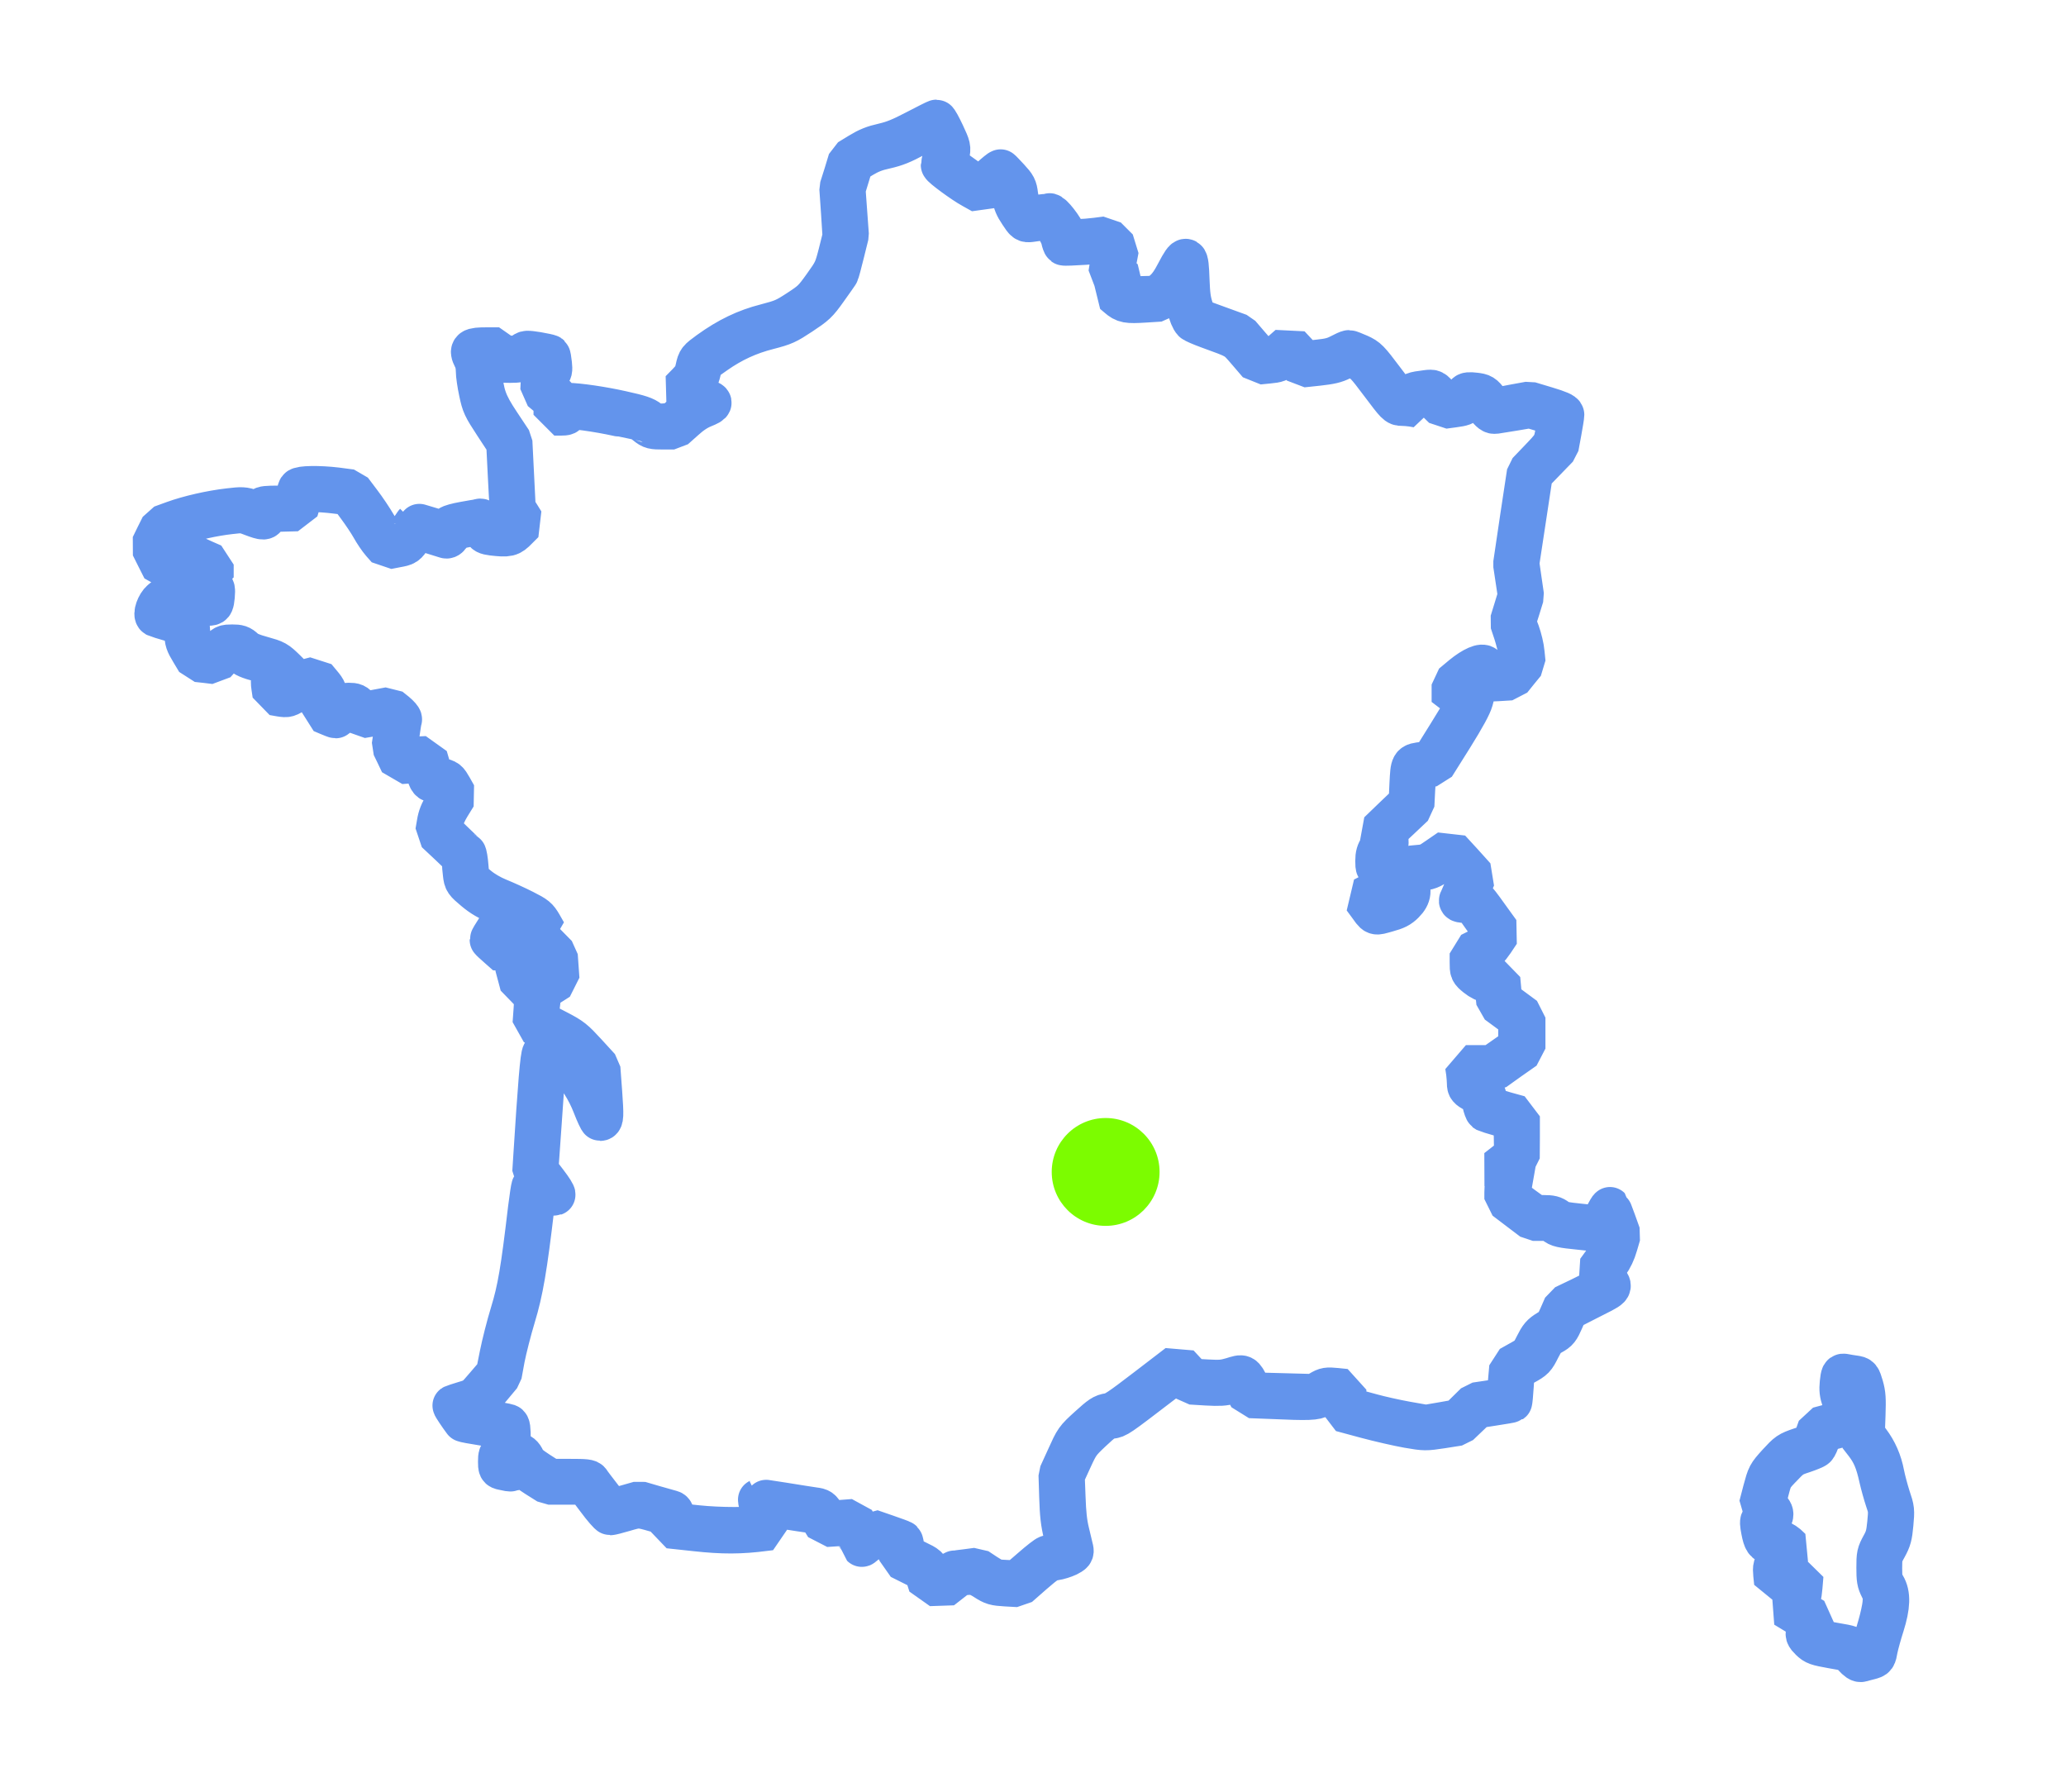 <?xml version="1.0" encoding="UTF-8" standalone="no"?>
<svg
   version="1.0"
   width="1280pt"
   height="1110pt"
   viewBox="0 0 1280 1110"
   preserveAspectRatio="xMidYMid meet"
   id="svg258"
   sodipodi:docname="map.svg"
   xml:space="preserve"
   inkscape:version="1.2.1 (9c6d41e410, 2022-07-14)"
   xmlns:inkscape="http://www.inkscape.org/namespaces/inkscape"
   xmlns:sodipodi="http://sodipodi.sourceforge.net/DTD/sodipodi-0.dtd"
   xmlns="http://www.w3.org/2000/svg"
   xmlns:svg="http://www.w3.org/2000/svg"><defs
     id="defs262" /><sodipodi:namedview
     id="namedview260"
     pagecolor="#ffffff"
     bordercolor="#666666"
     borderopacity="1.0"
     inkscape:showpageshadow="2"
     inkscape:pageopacity="0.0"
     inkscape:pagecheckerboard="0"
     inkscape:deskcolor="#d1d1d1"
     inkscape:document-units="pt"
     showgrid="false"
     inkscape:zoom="0.275"
     inkscape:cx="465.45455"
     inkscape:cy="249.09091"
     inkscape:window-width="1920"
     inkscape:window-height="1001"
     inkscape:window-x="-9"
     inkscape:window-y="1771"
     inkscape:window-maximized="1"
     inkscape:current-layer="svg258" /><g
     transform="matrix(0.086,0,0,-0.086,72.544,1029.215)"
     fill="#000000"
     stroke="none"
     id="g256"
     style="fill:none;fill-opacity:1;stroke:#6394ec;stroke-width:300;stroke-linecap:round;stroke-linejoin:bevel;stroke-dasharray:none;stroke-dashoffset:0;stroke-opacity:1;paint-order:stroke fill markers"><g
       id="g5275"
       style="opacity:1;stroke:#6394ec;stroke-width:300;stroke-linecap:round;stroke-linejoin:bevel;stroke-dasharray:none;stroke-dashoffset:0;stroke-opacity:1;paint-order:stroke fill markers"><path
         d="m 5755,11026 c -109,-57 -161,-78 -234,-95 -72,-16 -113,-33 -172,-69 l -77,-47 -31,-102 -32,-101 12,-174 11,-173 -31,-124 c -31,-120 -35,-128 -110,-233 -73,-102 -85,-113 -183,-177 -95,-62 -115,-70 -233,-101 -146,-37 -273,-98 -410,-197 -78,-57 -80,-59 -93,-118 -11,-50 -21,-68 -63,-111 l -50,-51 45,-41 c 25,-23 55,-42 66,-42 29,0 25,-17 -6,-24 -15,-4 -55,-34 -90,-68 -63,-60 -64,-61 -133,-66 -66,-4 -72,-3 -108,25 -31,25 -67,37 -198,66 -138,31 -314,57 -390,57 -14,0 -25,-7 -28,-20 -3,-11 -12,-20 -21,-20 -12,0 -16,10 -16,39 0,34 -6,43 -45,75 -42,35 -45,40 -45,86 0,40 4,51 21,61 19,10 21,17 16,66 -3,30 -8,58 -11,61 -4,3 -43,11 -88,19 -78,12 -83,12 -103,-7 -17,-16 -35,-20 -86,-20 -63,0 -65,1 -76,30 l -11,30 h -90 c -111,0 -123,-9 -93,-69 14,-26 21,-59 21,-93 0,-29 10,-98 22,-153 20,-94 26,-107 109,-234 l 88,-134 12,-241 c 12,-238 12,-242 40,-282 l 27,-40 -35,-38 c -21,-22 -41,-35 -50,-32 -8,3 -40,6 -71,6 -56,0 -57,1 -80,41 -16,28 -28,38 -40,35 -9,-3 -60,-12 -112,-21 -52,-9 -98,-22 -102,-28 -28,-49 -25,-49 -142,-12 -61,19 -111,33 -111,32 -1,-1 -20,-29 -43,-63 -36,-54 -45,-61 -89,-71 -45,-11 -50,-10 -74,13 -14,13 -47,61 -74,107 -26,45 -77,121 -113,168 l -65,86 -106,14 c -125,15 -262,13 -273,-4 -4,-7 -13,-38 -19,-69 l -12,-58 h -113 c -85,0 -114,-3 -114,-12 -1,-35 -15,-38 -80,-16 -60,20 -70,20 -164,9 -131,-15 -289,-51 -399,-91 l -88,-32 -36,-72 -35,-72 41,-82 42,-83 72,6 c 40,3 92,15 117,26 l 45,20 48,-20 c 36,-15 48,-26 45,-38 -2,-12 -12,-17 -28,-16 -57,5 -200,6 -204,2 -2,-2 -7,-29 -11,-60 l -7,-55 46,-11 c 32,-7 62,-7 93,-1 57,13 128,-4 119,-28 -3,-9 -6,-24 -6,-35 0,-25 -42,-26 -78,-1 -22,14 -45,16 -128,14 -93,-3 -104,-5 -133,-30 -34,-28 -59,-101 -40,-113 6,-3 55,-18 110,-34 l 99,-27 1,-62 c 0,-53 6,-70 43,-131 l 42,-70 64,-7 65,-8 45,50 c 39,44 50,50 83,50 28,0 44,-7 65,-29 21,-22 51,-35 129,-56 91,-25 107,-33 145,-72 l 42,-43 h -39 c -61,0 -67,-8 -58,-71 l 8,-54 51,-9 c 50,-8 53,-7 114,34 34,23 76,46 93,51 28,8 35,5 65,-24 33,-31 34,-33 30,-104 l -3,-73 47,-20 c 26,-11 49,-20 53,-20 3,0 19,16 36,35 42,47 76,47 118,0 l 31,-35 100,17 101,16 25,-25 25,-25 -13,-94 -14,-94 30,-62 30,-63 81,6 80,7 23,-71 c 22,-69 24,-71 60,-78 66,-11 73,-15 94,-58 l 20,-42 -41,-66 c -30,-46 -45,-84 -52,-129 l -11,-64 96,-90 c 86,-80 96,-94 96,-125 0,-19 3,-59 7,-88 6,-52 9,-56 79,-115 55,-46 97,-70 176,-102 166,-67 245,-111 263,-145 l 16,-30 h -61 c -47,0 -73,7 -120,30 -33,17 -63,30 -67,30 -7,0 -93,-132 -93,-142 0,-2 27,-27 59,-55 l 59,-52 45,39 c 43,38 48,40 114,40 h 69 l 51,-53 c 50,-51 51,-53 55,-120 3,-66 2,-68 -28,-87 l -32,-21 -26,45 c -32,55 -138,150 -147,133 -4,-7 -14,-39 -23,-71 l -15,-59 71,-73 70,-73 -6,-98 -7,-98 126,-65 c 112,-58 135,-75 221,-161 l 96,-96 8,-99 c 14,-150 13,-157 -15,-90 -30,72 -168,258 -230,310 l -47,38 -38,-17 c -22,-10 -46,-25 -53,-34 -13,-15 -30,-224 -64,-761 l -6,-95 43,-53 c 23,-30 40,-56 37,-59 -3,-2 -22,0 -43,6 -24,7 -40,7 -44,1 -3,-5 -14,-76 -24,-157 -52,-442 -76,-584 -128,-753 -28,-91 -62,-226 -77,-301 l -27,-135 -77,-90 c -76,-89 -77,-91 -154,-114 -43,-13 -79,-25 -81,-26 -3,-2 45,-73 75,-113 2,-3 67,-15 144,-27 78,-13 143,-24 144,-26 2,-2 6,-39 10,-83 7,-80 7,-81 -19,-93 -23,-10 -26,-17 -26,-62 0,-46 2,-50 28,-55 74,-16 69,-18 88,30 9,25 20,45 24,45 3,0 14,-15 22,-34 12,-24 42,-49 106,-90 l 89,-56 h 134 134 l 83,-110 c 45,-61 88,-110 95,-110 7,0 51,11 98,25 105,31 109,31 224,-2 l 94,-26 3,-46 3,-46 195,-21 c 191,-21 323,-21 496,2 l 42,5 -23,90 -23,91 22,-6 c 23,-6 236,-40 317,-51 42,-5 49,-10 76,-53 l 29,-47 90,6 c 49,3 90,6 90,5 1,-1 18,-35 39,-76 21,-41 39,-77 40,-78 2,-2 20,14 40,36 l 36,40 93,-31 94,-31 7,-51 6,-51 88,-44 c 88,-43 88,-43 105,-97 l 17,-54 87,3 86,3 9,31 c 8,26 16,33 46,38 81,13 113,7 175,-33 56,-36 68,-39 149,-44 l 89,-5 106,93 c 95,82 112,93 157,99 28,4 69,17 92,28 37,19 42,24 37,47 -4,14 -16,69 -29,121 -17,69 -24,139 -28,253 l -6,157 54,118 c 51,111 58,121 145,203 81,76 98,87 138,93 48,6 46,5 365,249 l 118,90 47,-46 47,-46 115,-7 c 92,-5 126,-3 169,10 30,9 60,16 66,16 5,0 25,-26 43,-58 l 32,-59 157,-6 c 268,-12 318,-10 355,13 23,14 51,20 91,20 h 57 v -63 -62 l 178,-48 c 97,-26 233,-57 301,-69 123,-21 125,-21 245,-3 l 121,19 66,63 66,63 122,19 c 67,10 123,20 126,22 2,2 7,55 11,117 l 7,112 73,40 c 71,39 76,44 112,116 33,65 45,79 87,102 44,24 52,35 81,101 l 32,74 139,71 c 199,101 182,84 144,150 l -31,56 42,57 c 27,37 49,83 63,133 l 22,75 -34,95 c -19,52 -36,96 -38,98 -2,2 -19,-27 -39,-65 l -36,-69 -138,14 c -117,12 -142,17 -169,38 -26,20 -43,24 -95,24 -64,0 -65,1 -156,68 -87,64 -92,69 -89,101 2,31 6,36 47,49 l 45,15 -39,31 c -22,17 -50,40 -64,52 l -25,20 51,40 51,39 1,151 v 151 l -101,28 c -56,16 -107,35 -114,42 -7,6 -16,29 -20,50 -8,47 -18,59 -67,84 -37,19 -38,21 -38,74 v 55 h 81 80 l 109,78 110,77 v 112 111 l -84,62 -84,62 -6,78 -7,77 -51,6 c -36,5 -63,15 -87,35 -31,25 -36,36 -39,76 l -3,47 46,20 c 35,16 55,35 90,86 l 44,66 -37,51 c -141,197 -141,196 -173,196 -21,0 -29,4 -26,13 3,6 17,40 32,74 l 27,62 -90,100 -91,99 -80,-55 c -74,-52 -85,-56 -149,-61 -63,-4 -74,-8 -116,-45 l -47,-40 35,-36 c 47,-48 47,-77 -1,-123 -28,-27 -55,-41 -102,-53 -60,-15 -64,-15 -77,2 -39,49 -38,52 17,75 49,21 54,27 85,92 l 33,71 -50,30 c -43,26 -49,34 -49,64 0,20 12,54 30,83 30,48 30,49 14,81 l -17,32 107,100 106,100 6,120 c 4,66 11,128 15,137 6,12 28,19 69,24 l 59,7 130,207 c 91,146 134,226 145,265 l 15,57 -32,-7 c -97,-20 -97,-20 -97,12 0,24 11,40 53,75 106,90 127,97 127,44 0,-19 4,-37 8,-40 4,-2 52,-2 106,1 l 98,6 49,61 50,61 -7,70 c -3,39 -19,104 -34,146 l -29,76 30,94 29,94 -17,117 -17,118 49,322 49,323 93,96 93,96 20,108 c 11,60 20,116 20,125 0,11 -33,26 -123,53 l -123,37 -110,-20 c -60,-11 -117,-22 -126,-24 -11,-2 -32,15 -59,49 -39,49 -45,53 -97,59 -41,5 -58,3 -63,-6 -25,-43 -37,-50 -97,-57 l -62,-7 -40,47 c -38,45 -41,47 -82,42 -104,-13 -113,-17 -110,-47 4,-27 3,-27 -45,-24 l -48,3 -113,149 c -107,142 -116,151 -175,178 -34,15 -67,28 -73,28 -6,0 -35,-13 -65,-29 -42,-22 -76,-31 -154,-39 l -100,-11 -55,59 -55,59 -50,-44 c -46,-42 -53,-45 -106,-45 h -57 l -73,84 -73,85 -157,57 -156,57 -24,71 c -19,57 -25,99 -29,211 -6,178 -15,183 -85,50 -35,-68 -63,-107 -95,-134 l -46,-39 -110,-3 c -98,-3 -113,-1 -138,17 l -27,20 17,43 17,43 -36,32 -36,31 15,79 15,79 -43,43 -43,43 -70,-9 c -38,-5 -101,-10 -139,-11 l -70,-2 -12,36 c -17,50 -103,160 -119,153 -7,-2 -44,-8 -82,-11 l -70,-7 -35,48 c -27,37 -37,63 -43,108 -6,52 -12,64 -61,117 -30,32 -56,60 -59,61 -2,2 -36,-25 -74,-60 l -71,-63 -47,27 c -57,33 -193,134 -193,144 0,4 5,31 11,61 11,54 10,57 -34,152 -25,53 -49,97 -54,97 -4,0 -71,-34 -148,-74 z m 178,-49 37,-82 -15,-55 c -8,-30 -15,-58 -15,-61 0,-12 157,-128 224,-164 l 68,-38 64,64 64,63 44,-49 c 37,-42 45,-59 50,-105 5,-40 17,-70 49,-117 40,-61 43,-63 77,-59 19,3 58,8 86,12 l 52,6 40,-53 c 22,-30 43,-71 47,-92 4,-20 11,-39 15,-42 5,-3 73,0 151,5 l 142,11 31,-30 30,-30 -14,-82 -13,-83 33,-27 33,-28 -17,-42 -17,-42 33,-28 c 45,-39 64,-43 192,-35 l 111,7 53,52 c 30,29 68,79 85,112 l 32,60 6,-115 c 6,-112 33,-226 63,-257 6,-6 54,-27 106,-46 217,-79 201,-70 286,-168 l 78,-91 71,7 c 63,6 74,10 108,43 l 39,37 48,-54 49,-54 113,12 c 89,10 125,18 168,40 l 55,29 57,-25 c 54,-24 65,-35 173,-179 113,-150 116,-154 153,-154 20,0 53,-3 73,-6 l 35,-6 -4,35 -4,35 52,7 c 52,7 52,7 100,-40 l 47,-46 74,10 c 61,8 77,14 92,35 14,20 27,26 56,26 34,0 43,-6 82,-56 36,-45 48,-54 69,-51 14,2 75,12 137,22 l 112,19 94,-28 c 52,-15 99,-31 104,-34 8,-5 5,-38 -8,-106 -20,-108 -17,-103 -135,-226 l -72,-75 -50,-330 -49,-331 17,-113 17,-113 -29,-95 -29,-94 26,-78 c 14,-43 30,-106 36,-140 l 10,-62 -43,-54 -43,-54 h -82 l -83,-1 v 28 c 0,15 -4,33 -8,39 -15,23 -83,-7 -159,-69 l -73,-61 v -62 -63 l 52,14 c 29,7 54,11 56,9 11,-11 -27,-81 -138,-259 l -121,-194 -57,-7 c -91,-11 -88,-6 -96,-157 l -6,-133 -111,-106 -110,-106 17,-36 c 17,-36 17,-37 -9,-76 -21,-31 -27,-53 -27,-94 0,-52 1,-54 40,-76 46,-25 46,-26 24,-81 -14,-35 -27,-46 -86,-76 l -69,-35 31,-42 c 62,-85 46,-79 138,-54 66,18 90,30 122,62 51,50 56,102 13,147 l -27,28 26,26 c 21,22 39,28 99,34 66,6 81,12 140,53 37,26 69,47 72,47 7,0 96,-93 127,-133 l 22,-28 -32,-72 c -18,-40 -35,-78 -37,-84 -4,-9 9,-13 43,-13 48,0 50,-2 86,-53 20,-28 54,-77 77,-108 l 40,-56 -35,-51 c -24,-36 -50,-60 -84,-77 l -50,-25 v -64 c 0,-63 0,-64 44,-100 31,-25 59,-38 89,-42 l 45,-6 7,-72 7,-71 79,-58 79,-59 v -101 l -1,-102 -96,-67 -97,-68 h -94 -95 l 7,-46 c 3,-26 6,-62 6,-80 0,-29 6,-36 49,-60 45,-25 50,-32 61,-81 6,-29 16,-55 21,-59 6,-3 54,-18 107,-33 l 97,-28 3,-129 2,-129 -64,-51 -64,-50 56,-43 56,-44 -27,-14 c -24,-12 -27,-20 -27,-63 v -49 l 100,-76 99,-75 h 65 c 54,0 69,-4 94,-24 25,-22 47,-27 177,-40 81,-9 151,-16 156,-16 5,0 20,21 33,48 l 24,47 11,-30 c 7,-16 17,-43 23,-58 18,-45 -15,-148 -72,-228 l -48,-66 28,-51 28,-52 -32,-19 c -18,-11 -83,-45 -146,-75 l -115,-55 -32,-73 c -28,-65 -37,-77 -84,-105 -46,-28 -59,-43 -91,-107 -35,-70 -41,-76 -110,-114 l -73,-41 -10,-113 -10,-112 -114,-18 -114,-17 -62,-61 -61,-60 -118,-21 -117,-20 -142,25 c -78,14 -189,39 -247,55 -58,16 -124,34 -147,40 l -43,12 v 63 64 l -69,7 c -63,6 -73,5 -113,-19 l -44,-25 -222,6 -223,6 -24,46 c -45,89 -42,87 -122,62 -61,-18 -86,-20 -179,-15 l -109,6 -50,53 -50,54 -227,-174 c -197,-151 -232,-174 -273,-181 -42,-6 -59,-18 -144,-95 -97,-88 -98,-91 -155,-217 l -58,-127 5,-160 c 4,-127 10,-183 31,-270 25,-101 26,-110 10,-122 -15,-11 -100,-33 -128,-33 -7,0 -60,-41 -117,-91 l -104,-90 -80,3 c -76,3 -85,6 -146,45 l -65,43 -75,-10 c -41,-5 -79,-10 -86,-10 -6,0 -17,-16 -23,-35 l -12,-35 h -62 -62 l -17,53 c -17,51 -19,53 -100,92 l -82,40 -7,48 c -4,27 -9,51 -12,54 -3,3 -55,22 -116,43 l -110,38 -25,-29 c -13,-16 -25,-29 -27,-29 -2,0 -19,30 -38,66 l -35,65 -91,-7 -92,-6 -27,45 c -24,42 -31,47 -73,52 -26,4 -126,19 -222,35 -96,15 -176,27 -177,26 -2,-1 8,-43 20,-94 l 23,-91 -20,-5 c -73,-17 -303,-17 -464,0 l -172,18 v 42 c 0,32 -4,44 -17,48 -10,3 -66,19 -124,35 l -106,31 -102,-29 -102,-28 -71,91 c -39,50 -76,99 -82,109 -9,15 -28,17 -148,17 h -138 l -86,55 c -63,41 -89,64 -99,89 -13,31 -32,46 -56,46 -6,0 -19,-21 -30,-46 -16,-36 -25,-45 -42,-42 -34,5 -36,54 -3,70 25,11 26,13 26,115 0,83 -3,105 -15,109 -8,3 -78,16 -155,28 l -140,21 -24,36 -24,36 66,21 c 64,21 70,26 147,120 l 81,97 22,120 c 13,66 47,201 77,300 55,180 84,352 135,785 7,58 16,108 19,112 4,4 33,0 65,-8 32,-8 62,-14 68,-12 5,2 -20,42 -57,90 l -66,86 26,369 c 31,454 30,449 60,469 33,22 56,12 112,-50 93,-103 160,-207 203,-319 23,-59 45,-107 50,-107 20,0 21,30 9,198 l -13,176 -97,106 c -89,97 -105,110 -205,162 -159,83 -147,67 -135,173 l 11,90 -70,70 c -65,66 -70,73 -64,103 4,18 9,34 13,36 12,8 69,-50 105,-106 20,-32 39,-58 41,-58 3,0 28,15 56,33 l 50,32 -6,85 -6,85 -62,63 -61,62 h -75 c -70,0 -76,-2 -117,-36 l -44,-35 -28,20 c -52,37 -53,42 -21,94 16,26 31,47 34,47 3,0 28,-11 55,-25 42,-21 63,-25 144,-25 h 95 l -32,56 c -30,51 -39,59 -128,104 -53,27 -135,64 -182,83 -56,23 -109,54 -150,88 l -64,53 -7,90 c -4,50 -11,93 -16,96 -6,3 -47,43 -94,88 l -83,82 9,51 c 5,30 27,80 54,124 l 45,73 -31,55 c -30,53 -34,56 -84,67 l -53,11 -21,73 -21,72 -85,-4 -84,-4 -22,43 c -21,41 -22,47 -10,133 7,50 14,96 17,102 2,6 -16,27 -40,47 l -45,36 -97,-18 -96,-18 -27,33 c -24,30 -33,34 -74,34 -39,0 -50,-5 -72,-31 -23,-27 -30,-29 -54,-22 -25,9 -27,13 -30,78 -3,62 -6,71 -43,115 l -40,48 -42,-11 c -23,-5 -70,-30 -104,-54 -56,-39 -66,-43 -95,-35 -24,6 -34,15 -36,31 -5,31 12,41 76,41 28,0 52,3 52,8 0,4 -30,37 -67,73 -66,64 -71,67 -168,94 -73,20 -108,35 -130,56 -27,25 -39,29 -86,29 -53,0 -56,-2 -93,-45 -37,-45 -39,-46 -89,-43 -51,3 -51,3 -87,63 -28,48 -36,73 -40,129 l -5,69 -103,30 c -59,18 -102,35 -102,43 0,7 12,26 26,43 26,31 27,31 122,31 69,-1 103,-5 116,-15 11,-8 41,-15 67,-15 44,0 47,2 53,31 3,17 6,46 6,64 0,30 -3,33 -47,44 -28,8 -71,10 -109,6 -85,-10 -102,-3 -96,36 l 5,32 118,-7 119,-7 v 46 46 l -66,29 -66,30 -41,-24 c -30,-18 -60,-25 -106,-27 l -64,-3 -29,59 c -27,52 -29,62 -19,94 23,78 41,94 142,128 112,38 250,69 374,83 86,10 94,10 158,-15 85,-32 95,-31 99,3 l 3,27 112,3 112,3 11,37 c 5,21 13,52 16,70 l 7,32 h 71 c 39,0 115,-5 169,-12 l 98,-12 63,-86 c 35,-47 80,-114 100,-150 20,-36 53,-85 74,-109 l 39,-44 67,13 c 66,12 67,13 107,72 23,33 46,57 53,55 11,-4 151,-49 196,-62 10,-3 22,7 34,29 17,32 23,35 106,50 48,9 92,16 97,16 6,0 18,-15 28,-34 16,-30 24,-34 69,-40 114,-13 128,-10 178,42 l 47,47 -31,50 -32,50 -12,241 -12,241 -87,131 c -96,144 -118,206 -131,367 -4,44 -13,93 -21,108 -8,16 -12,31 -9,34 3,3 36,2 74,-2 64,-6 69,-9 79,-36 11,-28 13,-29 84,-29 60,0 77,4 95,21 21,20 29,21 91,13 l 68,-9 6,-38 c 5,-30 2,-40 -12,-47 -13,-8 -18,-25 -21,-76 l -3,-66 48,-40 c 44,-38 47,-43 47,-89 v -49 h 45 c 38,0 45,3 45,19 0,11 4,22 8,25 17,10 211,-16 364,-50 87,-18 159,-34 161,-34 2,0 21,-13 42,-30 35,-28 44,-30 118,-30 h 80 l 72,64 c 48,44 93,74 138,92 74,30 73,37 -10,55 -34,8 -62,22 -80,41 l -28,29 42,39 c 31,30 44,52 53,92 16,66 16,67 110,132 120,84 239,139 380,175 116,30 133,38 236,106 104,69 117,80 186,177 41,57 77,109 81,115 5,7 22,72 40,145 l 33,133 -12,165 -12,165 29,95 29,95 71,43 c 52,31 95,48 165,63 74,17 120,35 221,90 71,37 130,68 133,68 3,0 22,-37 43,-82 z"
         id="path230"
         style="fill:none;fill-opacity:1;stroke:#6394ec;stroke-width:300;stroke-linecap:round;stroke-linejoin:bevel;stroke-dasharray:none;stroke-dashoffset:0;stroke-opacity:1;paint-order:stroke fill markers" /><path
         d="m 12416,2007 c -5,-50 -2,-76 14,-123 38,-108 16,-149 -95,-179 l -78,-21 -21,-59 -21,-60 -88,-29 c -85,-29 -90,-33 -162,-111 -73,-81 -73,-82 -103,-193 l -29,-111 29,-27 c 35,-34 35,-51 2,-66 -24,-11 -25,-16 -20,-53 15,-90 25,-115 54,-121 80,-18 104,-26 108,-39 3,-7 -12,-40 -34,-72 -39,-55 -40,-61 -35,-117 l 6,-58 71,7 c 39,4 75,7 80,8 5,1 8,-25 7,-58 -2,-57 -5,-62 -43,-96 l -42,-35 86,-52 85,-51 -11,-51 c -10,-50 -10,-51 24,-85 32,-31 45,-35 155,-55 118,-20 121,-21 156,-61 26,-29 42,-40 55,-36 11,3 38,11 60,16 41,11 42,12 53,74 7,34 28,110 47,169 43,137 46,222 9,283 -21,34 -25,52 -25,127 0,81 2,92 36,152 31,57 37,79 45,167 9,99 9,105 -21,193 -16,50 -36,125 -44,166 -17,90 -51,167 -103,236 l -38,51 5,139 c 4,118 2,149 -14,206 -20,66 -20,67 -60,73 -23,3 -53,8 -67,11 -25,5 -26,3 -33,-59 z m 91,17 c 16,-4 27,-21 39,-57 14,-43 16,-75 11,-195 l -7,-144 45,-58 c 52,-68 78,-129 104,-248 11,-48 31,-119 44,-158 23,-66 24,-77 15,-168 -8,-82 -15,-108 -44,-160 -32,-59 -34,-68 -34,-160 0,-83 3,-103 25,-146 21,-42 24,-58 19,-112 -3,-35 -19,-106 -34,-158 -16,-52 -33,-120 -40,-151 -11,-56 -11,-57 -53,-63 -38,-6 -43,-5 -72,28 -29,34 -35,37 -155,57 -135,23 -176,44 -166,84 2,11 8,36 11,57 l 7,36 -71,42 c -39,23 -71,45 -71,48 0,3 11,17 24,31 20,22 26,41 32,109 l 7,84 -69,-7 c -38,-4 -77,-9 -86,-11 -15,-5 -18,2 -18,38 0,36 8,55 45,106 l 45,62 -32,30 c -20,17 -49,32 -74,35 -57,9 -62,14 -70,72 -5,45 -4,52 14,62 11,6 23,22 26,37 6,22 1,33 -23,58 l -30,31 23,93 c 27,103 26,103 110,189 53,56 69,66 141,89 44,15 85,31 91,38 7,6 19,34 28,62 l 17,51 67,17 c 37,10 72,19 79,21 7,2 24,27 38,55 l 26,52 -20,61 c -12,33 -21,85 -21,114 0,56 5,61 57,47 z"
         id="path254"
         style="fill:none;fill-opacity:1;stroke:#6394ec;stroke-width:300;stroke-linecap:round;stroke-linejoin:bevel;stroke-dasharray:none;stroke-dashoffset:0;stroke-opacity:1;paint-order:stroke fill markers" /></g></g><circle
     style="fill:#7cfc00;fill-opacity:1;stroke:none;stroke-width:48.344;stroke-linecap:round;stroke-linejoin:bevel;stroke-dasharray:none;stroke-dashoffset:0;stroke-opacity:1;paint-order:stroke fill markers"
     id="path6173"
     cx="685.009"
     cy="725.935"
     r="33.407" /></svg>
